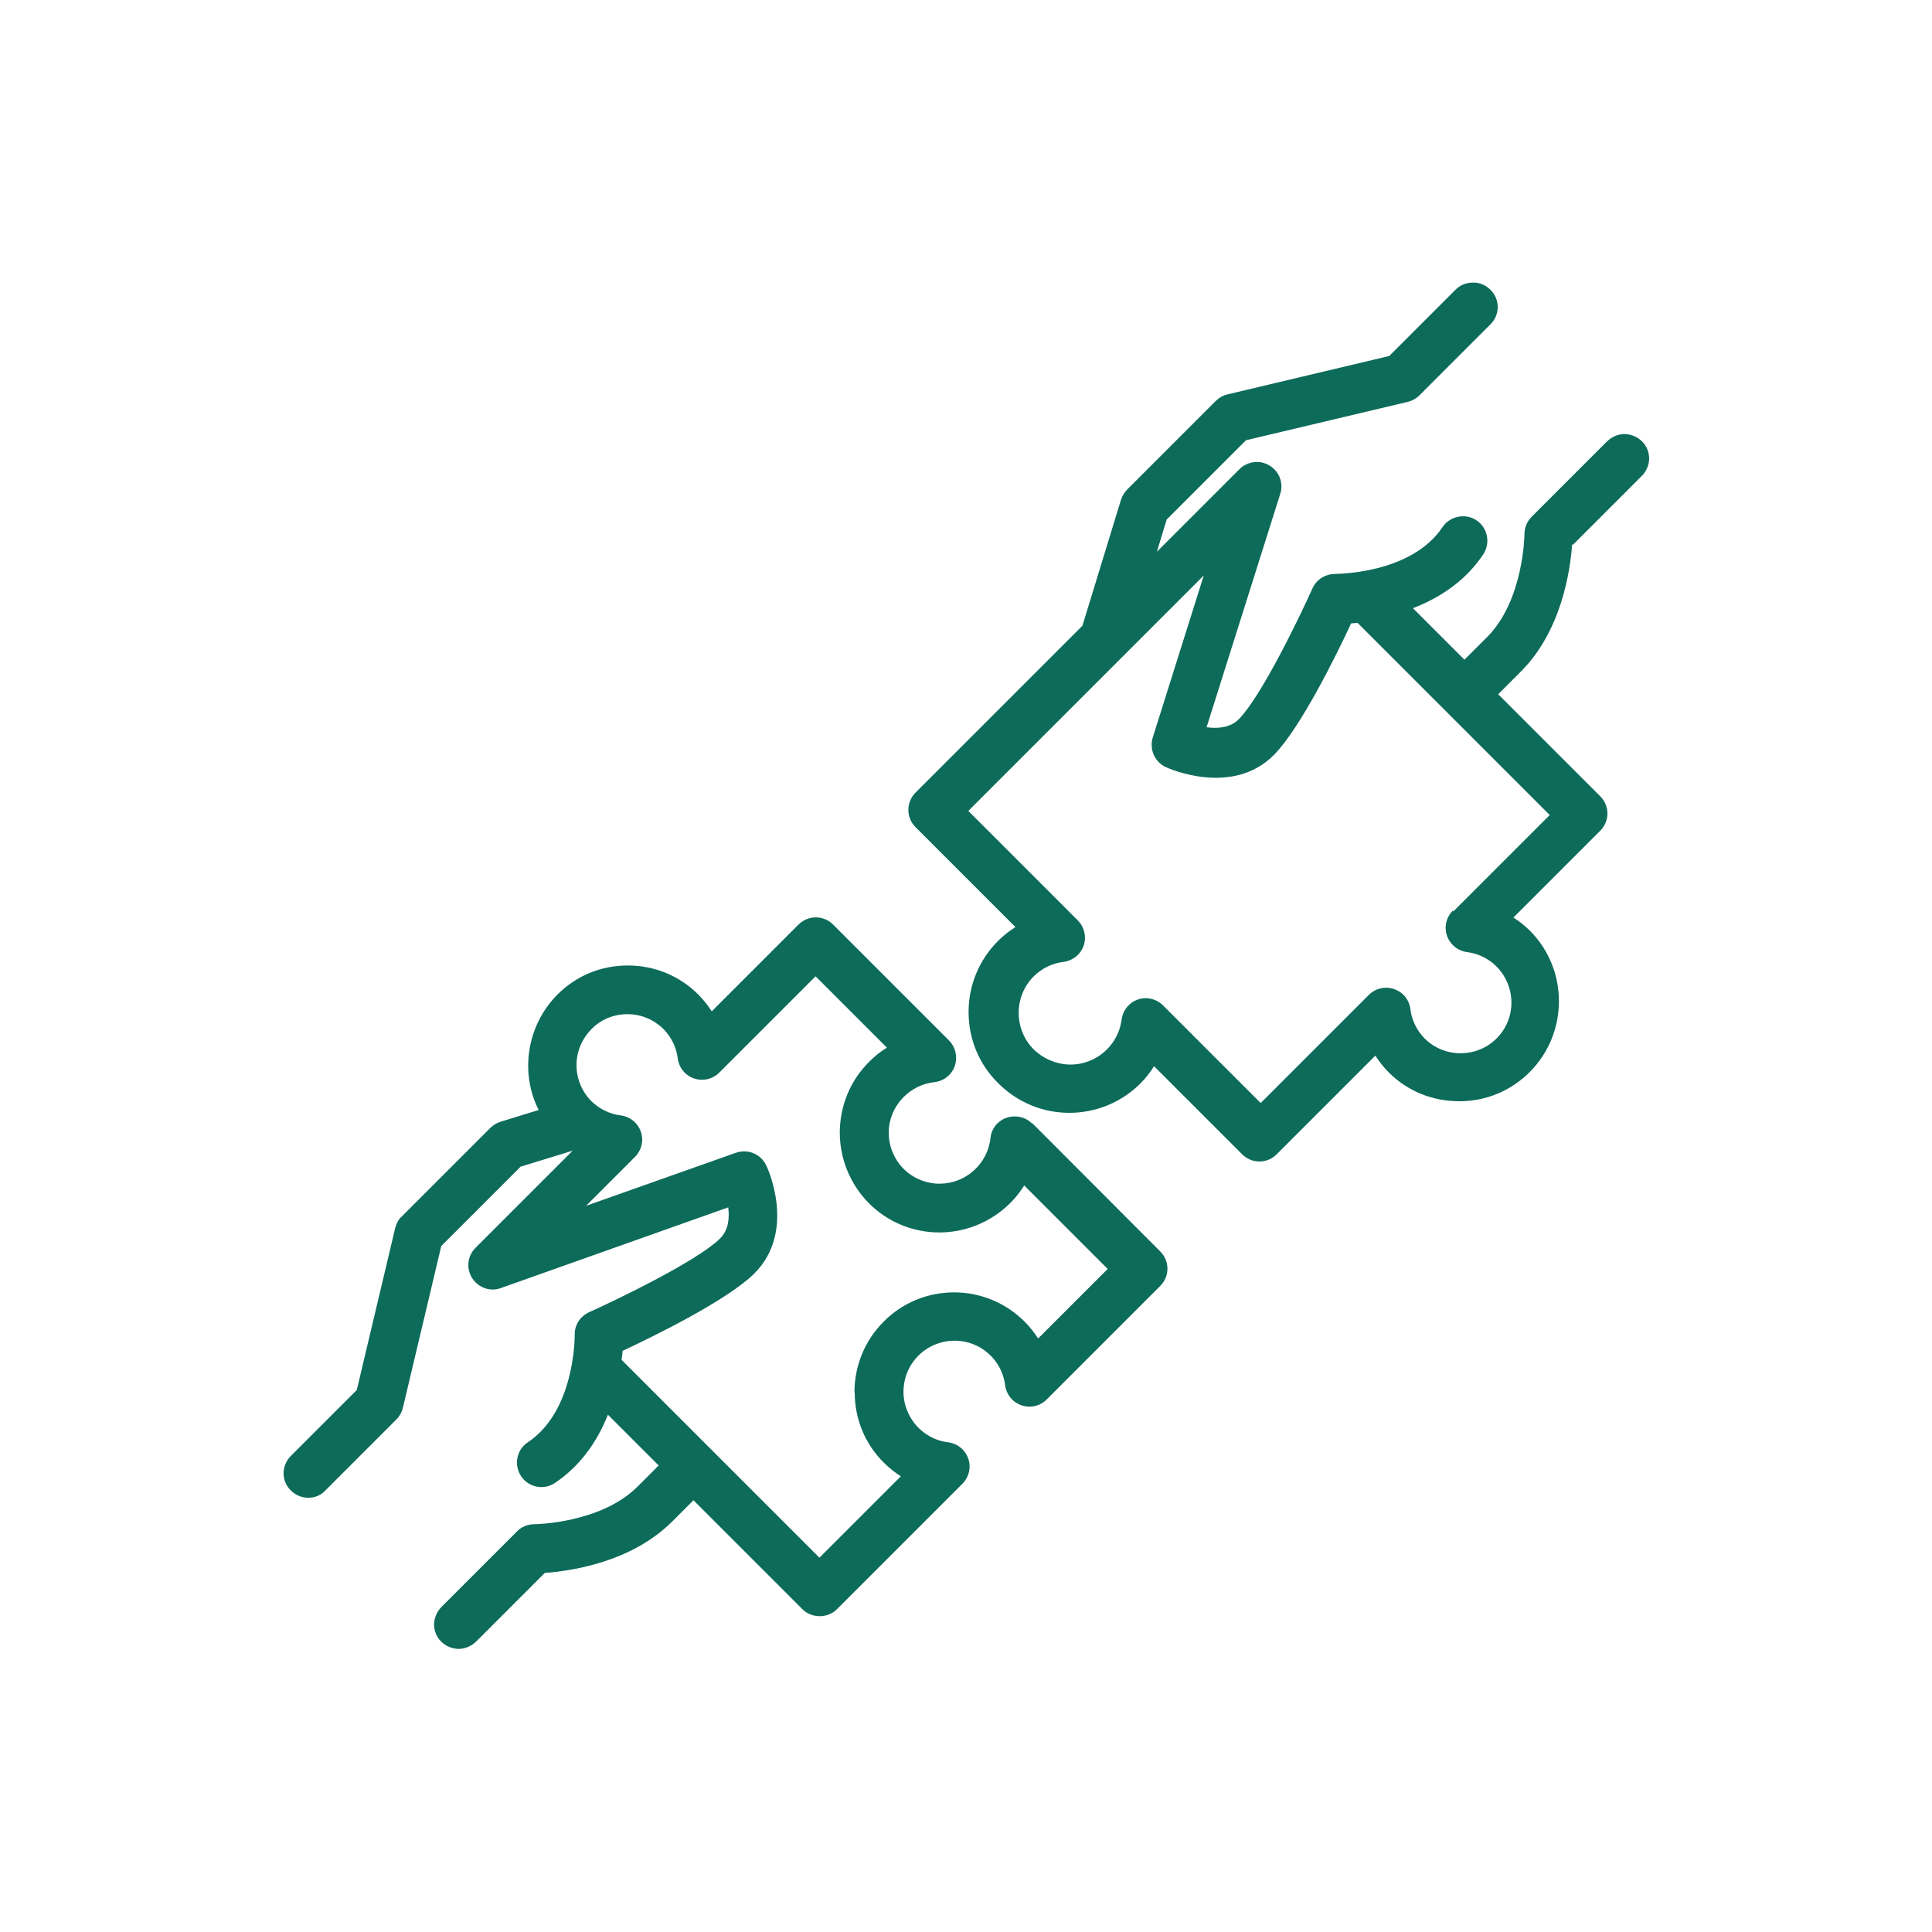 <?xml version="1.0" encoding="UTF-8"?>
<svg id="Layer_1" data-name="Layer 1" xmlns="http://www.w3.org/2000/svg" width="75" height="75" viewBox="0 0 75 75">
  <defs>
    <style>
      .cls-1 {
        fill: #0d6b5a;
        stroke-width: 0px;
      }
    </style>
  </defs>
  <path class="cls-1" d="M61.06,21.15l2.67-2.67c.18-.18.28-.41.29-.67,0-.25-.09-.49-.27-.67-.18-.18-.42-.28-.67-.29h-.01c-.25,0-.49.1-.68.28l-2.93,2.93c-.18.18-.28.42-.28.67,0,.03-.03,2.59-1.46,4.01l-.87.87-2-2c1.19-.46,2.11-1.16,2.73-2.09.29-.44.17-1.03-.26-1.32s-1.03-.17-1.32.26c-1.23,1.84-4.13,1.81-4.16,1.82-.39,0-.73.21-.89.56-.5,1.12-1.99,4.2-2.86,5.08-.34.34-.84.37-1.25.31l2.86-9.06c.16-.5-.12-1.03-.62-1.19-.33-.11-.71-.02-.96.23l-3.21,3.21.38-1.25,3.08-3.08,6.28-1.49c.17-.04.33-.13.45-.25l2.75-2.75c.38-.36.39-.97.02-1.34-.18-.18-.41-.29-.67-.29h-.02c-.25,0-.48.09-.66.26l-2.59,2.59-6.28,1.49c-.17.04-.33.13-.45.25l-3.44,3.44c-.11.11-.19.25-.24.39l-1.5,4.9-6.48,6.48c-.37.37-.37.97,0,1.34l3.88,3.88c-.24.15-.47.33-.67.53-.74.74-1.15,1.72-1.15,2.77s.41,2.03,1.15,2.76c.74.74,1.72,1.15,2.76,1.15s2.03-.41,2.76-1.14c.2-.2.38-.43.53-.67l3.42,3.42c.18.18.42.28.67.28h0c.25,0,.49-.1.67-.28l3.83-3.83c.15.23.32.45.52.65.73.73,1.7,1.12,2.73,1.12h.02c1.04,0,2.01-.41,2.74-1.15,1.49-1.51,1.49-3.96,0-5.46-.2-.2-.41-.37-.65-.52l3.37-3.37c.18-.18.28-.42.28-.67s-.1-.49-.28-.67l-3.96-3.96.87-.87c1.6-1.59,1.93-3.96,2-4.95ZM56.4,35.35c-.18.18-.28.42-.28.67s.1.49.28.67c.15.15.34.24.55.27.52.07.99.33,1.31.75.32.42.46.93.4,1.45-.05.43-.25.84-.56,1.15-.77.77-2.03.77-2.8,0-.3-.31-.5-.71-.55-1.14-.03-.25-.16-.48-.36-.63-.2-.15-.45-.22-.7-.19-.21.03-.4.12-.55.27l-4.2,4.2-3.79-3.79c-.18-.18-.43-.28-.67-.28s-.49.09-.67.28c-.15.15-.24.34-.27.55-.14,1.09-1.14,1.87-2.24,1.73-.44-.06-.85-.26-1.17-.57-.78-.78-.78-2.06,0-2.84.31-.31.73-.51,1.16-.56.52-.07.89-.54.82-1.06-.03-.21-.12-.4-.27-.55l-4.25-4.25,9.14-9.14-1.98,6.29c-.14.45.07.95.51,1.15.1.05,2.58,1.16,4.2-.48,1.03-1.05,2.42-3.87,2.99-5.1.08,0,.16-.02.25-.02l7.46,7.46-3.74,3.74Z"/>
  <path class="cls-1" d="M40.06,43.61c-.36-.36-.98-.36-1.34,0-.15.15-.25.35-.27.57-.11,1.01-.97,1.77-1.97,1.77-.07,0-.14,0-.21-.01-.53-.06-1-.31-1.33-.72-.33-.41-.48-.93-.43-1.45.1-.92.84-1.66,1.76-1.76.25-.03.48-.15.64-.35s.23-.45.2-.7c-.02-.21-.12-.42-.27-.57l-4.5-4.5c-.37-.37-.97-.37-1.34,0l-3.37,3.37c-.15-.23-.32-.45-.52-.65-.73-.73-1.7-1.13-2.74-1.13h0c-1.04,0-2.01.4-2.74,1.14-1.17,1.18-1.46,3-.72,4.47l-1.49.46c-.15.05-.28.13-.39.24l-3.44,3.44c-.13.12-.21.28-.25.45l-1.49,6.28-2.56,2.56c-.37.37-.38.97,0,1.34.37.37.97.38,1.32.02l2.78-2.78c.12-.12.21-.28.25-.45l1.49-6.28,3.08-3.08,2.02-.62-3.77,3.77c-.18.18-.28.42-.28.67s.1.49.28.67c.26.26.65.35.99.22l8.82-3.13c.05.4.02.88-.32,1.21-.88.87-3.97,2.36-5.08,2.86-.35.16-.57.5-.56.88,0,.12,0,2.96-1.82,4.17-.44.29-.55.88-.26,1.32.14.21.36.35.6.4.25.05.5,0,.71-.14.91-.61,1.6-1.5,2.06-2.65l1.97,1.97-.82.82c-1.43,1.43-3.98,1.46-4.01,1.46-.25,0-.5.1-.67.28l-2.93,2.93c-.18.18-.28.42-.29.67,0,.25.09.49.27.67.18.18.41.28.67.29h.01c.25,0,.49-.1.68-.28l2.67-2.67c.99-.07,3.35-.4,4.95-2l.82-.82,4.23,4.23c.36.36.98.36,1.34,0l4.87-4.87c.18-.18.28-.42.28-.67,0-.25-.1-.49-.28-.67-.15-.15-.34-.24-.55-.27-.52-.06-.99-.33-1.32-.75-.32-.42-.47-.94-.4-1.46.06-.52.33-.99.75-1.32.42-.32.94-.46,1.46-.4.9.11,1.61.82,1.72,1.72.07.52.54.88,1.06.82.21-.03.4-.12.55-.27l4.41-4.41c.18-.18.28-.42.28-.67,0-.25-.1-.49-.28-.67l-4.97-4.98ZM33.18,54.05c0,1.04.4,2.01,1.14,2.74.2.2.42.37.65.52l-3.16,3.16-7.66-7.66s-.01-.01-.02-.02c.02-.13.03-.25.04-.35,1.24-.58,4.05-1.96,5.1-2.99,1.66-1.64.53-4.1.48-4.2-.21-.45-.71-.66-1.18-.5l-5.82,2.06,1.9-1.9c.18-.18.28-.42.28-.67s-.1-.49-.28-.67c-.15-.15-.34-.24-.55-.27-.43-.05-.83-.25-1.14-.55-.37-.37-.58-.87-.58-1.4s.21-1.02.58-1.4.87-.58,1.4-.58,1.02.21,1.4.58c.3.31.5.71.55,1.14.07.52.53.88,1.06.82.21-.03.4-.12.55-.27l3.74-3.74,2.77,2.77c-.25.15-.48.34-.68.54-.74.73-1.14,1.7-1.15,2.74,0,1.04.4,2.01,1.12,2.75,1.51,1.52,3.96,1.53,5.5,0,.21-.21.39-.44.54-.68l3.24,3.24-2.7,2.7c-.15-.23-.32-.45-.52-.65-.73-.73-1.71-1.14-2.74-1.14s-2.01.4-2.74,1.14c-.73.73-1.13,1.71-1.13,2.74Z"/>
</svg>